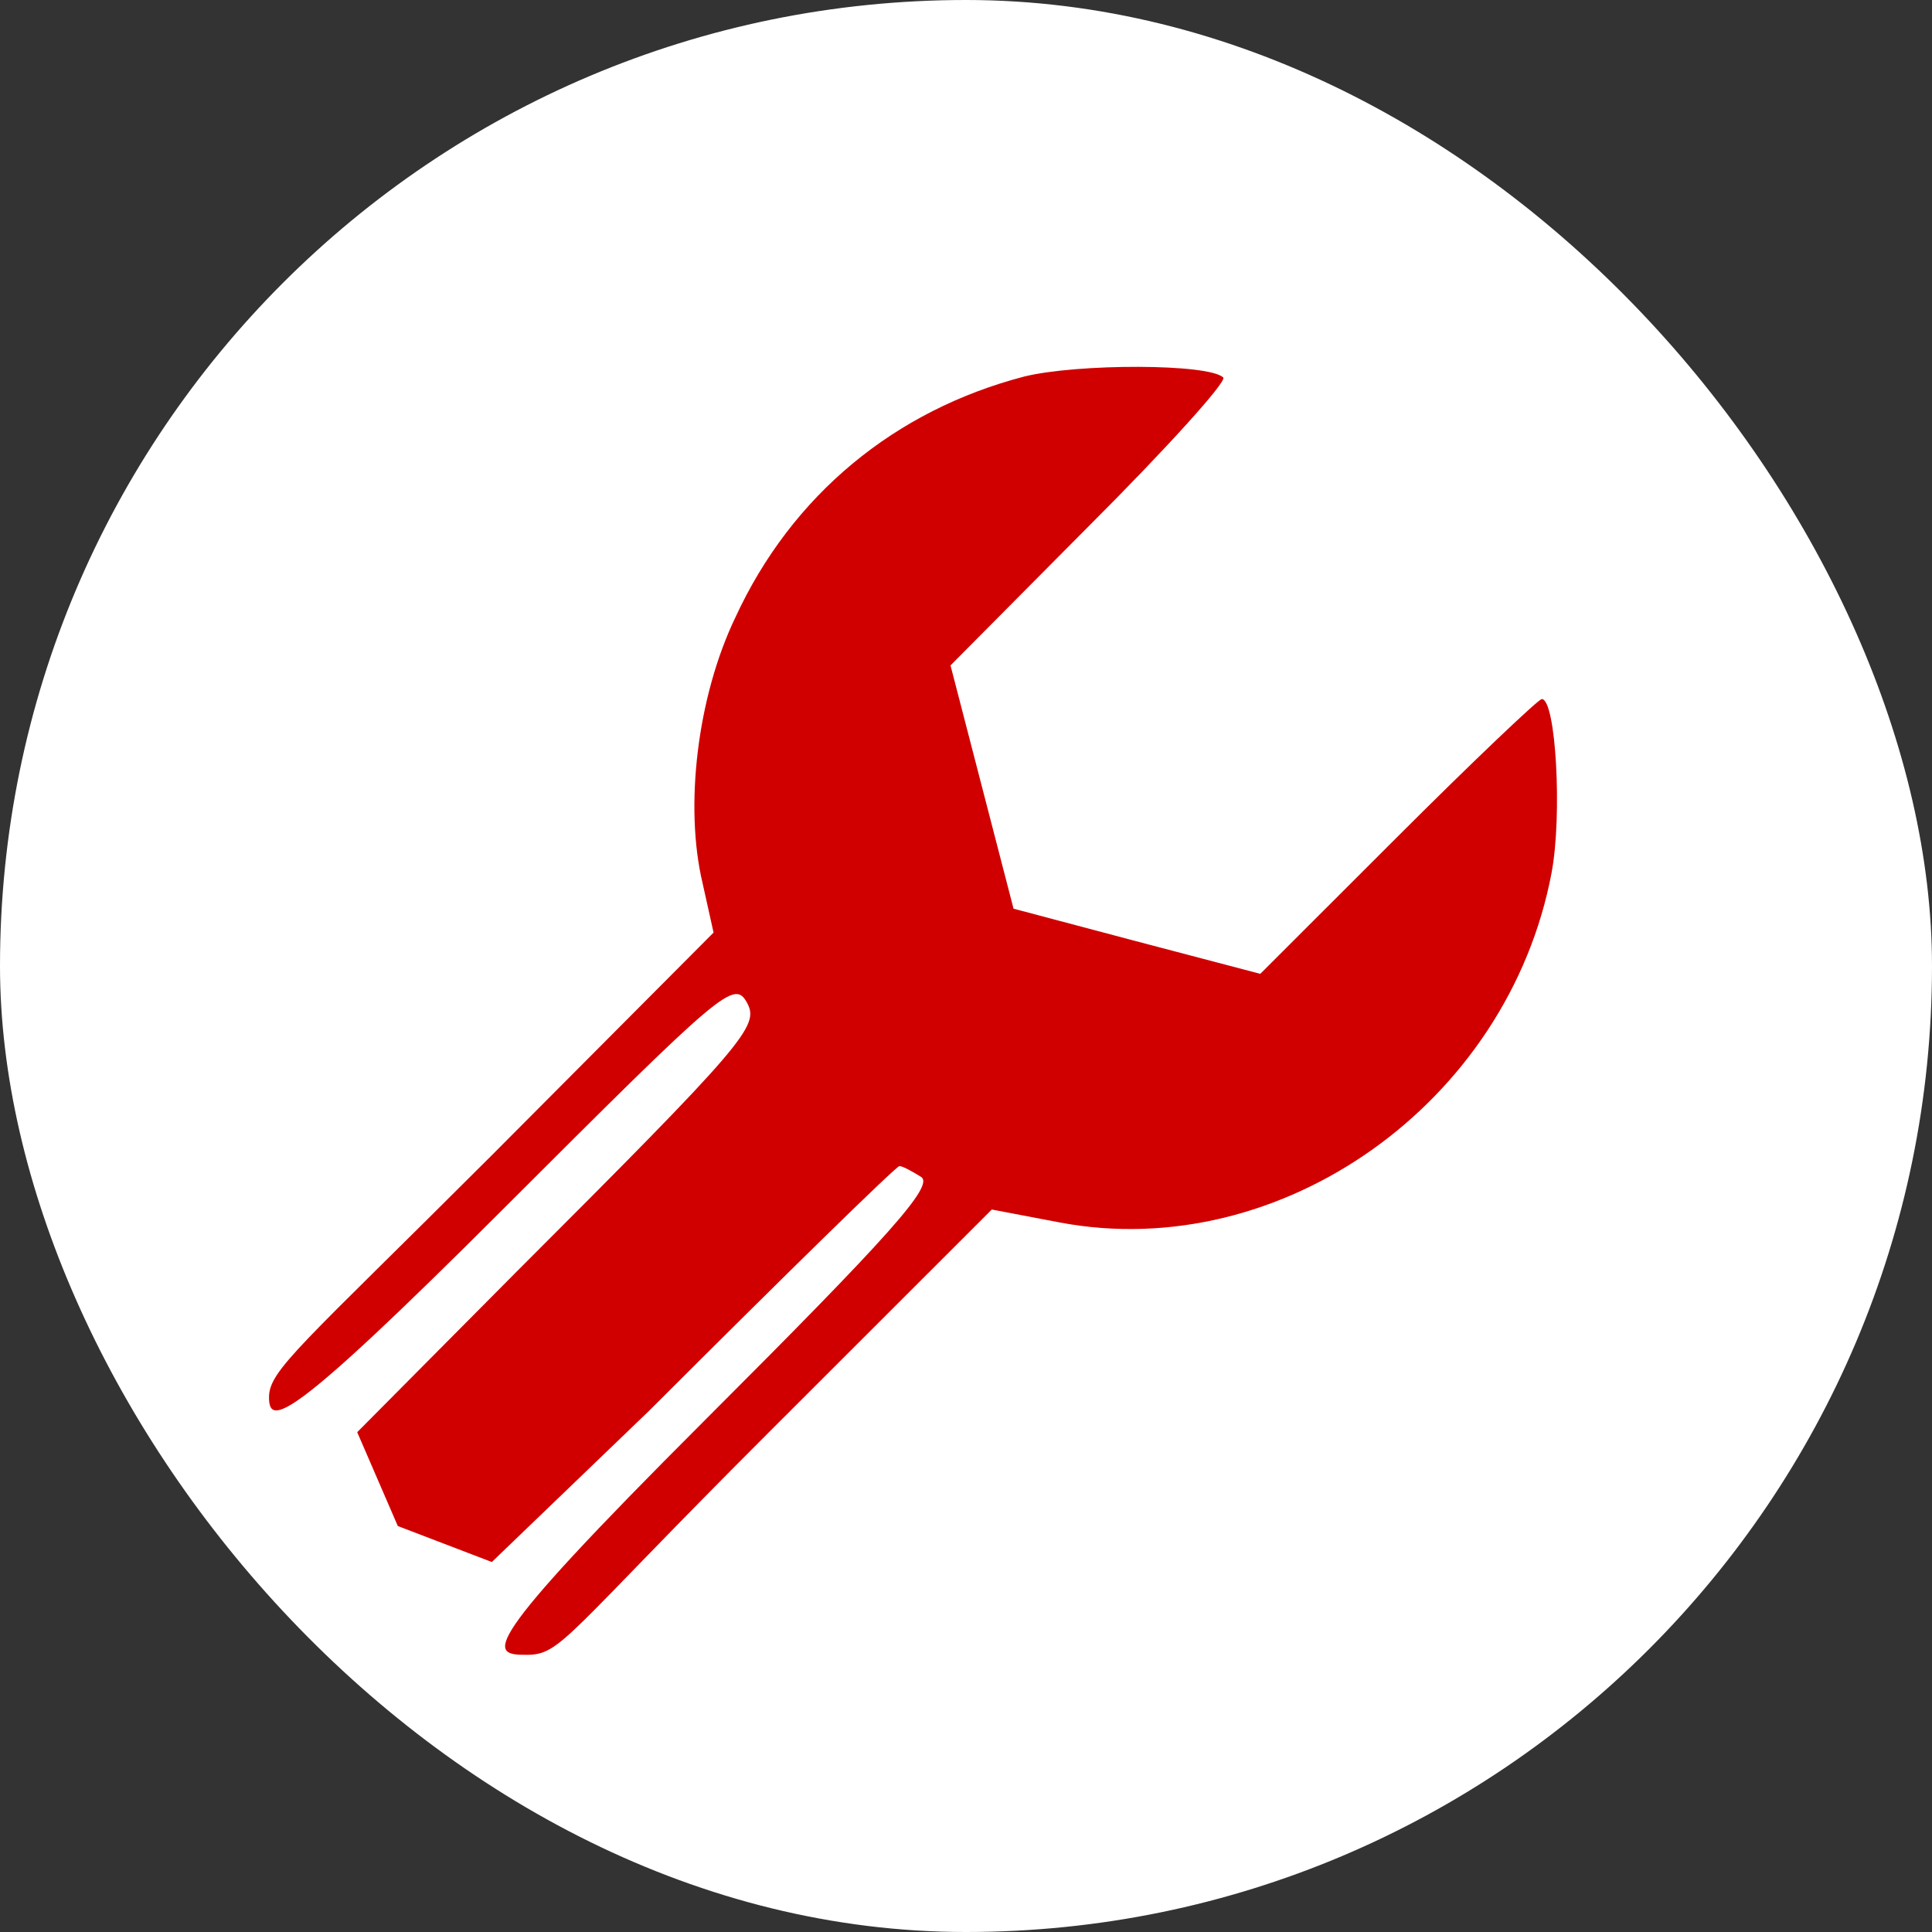 <?xml version="1.0" encoding="UTF-8"?> <svg xmlns="http://www.w3.org/2000/svg" width="158" height="158" viewBox="0 0 158 158" fill="none"><rect x="0" y="0" width="158" height="158" fill="#333333" stroke="none"/> <rect width="158" height="158" rx="79" fill="white"></rect> <path d="M83.777 30.789C73.2 33.542 64.755 40.47 60.133 50.507C57.022 56.992 55.955 65.963 57.467 72.269L58.355 76.266L40.222 94.475C24.667 110.019 22 112.046 22 114.267C22 116.665 23.6 116.414 41.022 99.005C59.244 80.796 60.044 80.085 61.111 82.04C62.089 83.905 61.022 85.237 42.089 104.156L29.213 117.125L32.533 124.8L40.222 127.743L53.111 115.348C64.133 104.334 73.289 95.363 73.555 95.363C73.822 95.363 74.622 95.807 75.333 96.251C76.4 96.962 72.844 100.959 57.555 116.236C38.8 134.978 40.044 135.333 43.067 135.333C45.911 135.333 46.178 133.823 62.889 117.125L81.111 98.916L86.711 99.982C104.755 103.357 123.333 90.211 126.888 71.381C127.777 66.673 127.244 57.169 126.088 57.169C125.822 57.169 120.488 62.232 114.355 68.361L103.066 79.641L92.933 76.977L82.888 74.312L80.311 64.364L77.733 54.416L89.111 42.957C95.422 36.651 100.311 31.233 100.044 30.878C98.888 29.723 88.133 29.723 83.777 30.789Z" fill="#D10000"></path> </svg> 